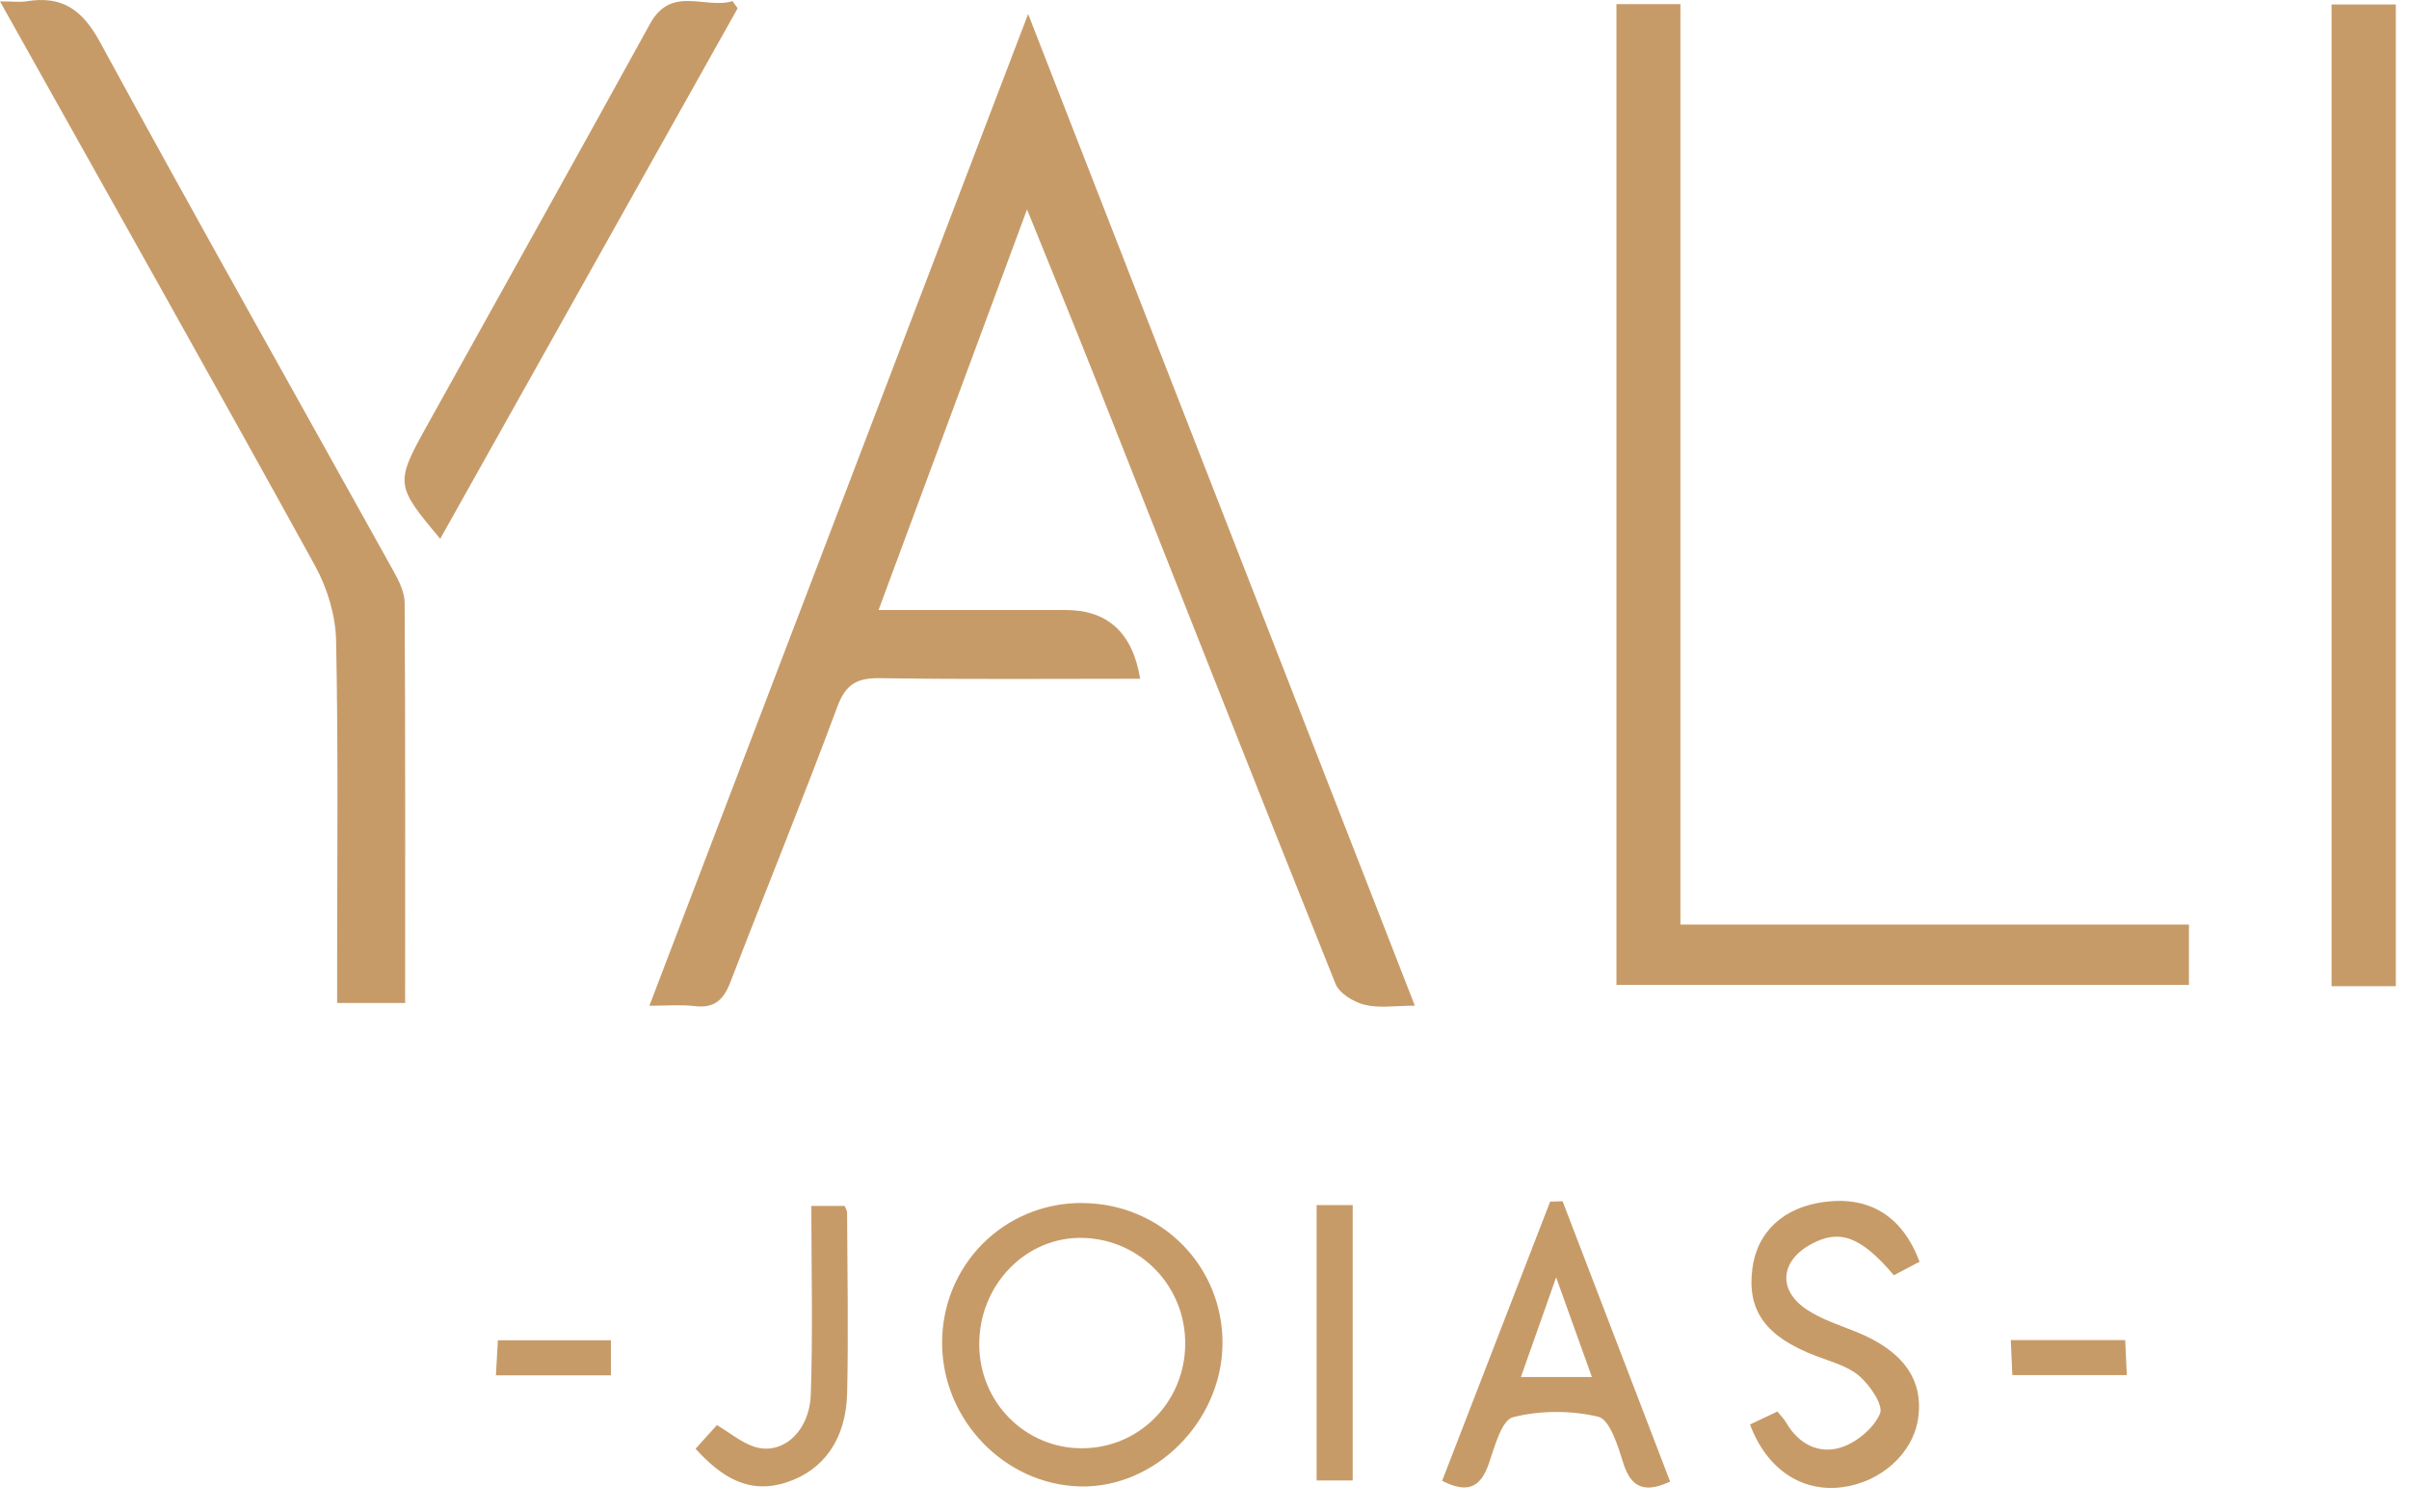<svg width="94" height="59" viewBox="0 0 94 59" fill="none" xmlns="http://www.w3.org/2000/svg">
    <path d="M40.078 8.164C38.097 13.51 36.233 18.534 34.282 23.801C36.569 23.801 38.67 23.801 40.768 23.801C41.039 23.801 41.311 23.801 41.58 23.801C43.227 23.801 44.197 24.695 44.49 26.483C41.096 26.483 37.722 26.512 34.347 26.461C33.45 26.447 33.004 26.679 32.673 27.576C31.333 31.18 29.88 34.736 28.499 38.323C28.233 39.013 27.871 39.351 27.105 39.256C26.575 39.191 26.032 39.242 25.339 39.242C30.263 26.354 35.146 13.57 40.118 0.546C45.178 13.518 50.151 26.27 55.208 39.24C54.447 39.24 53.816 39.346 53.248 39.204C52.819 39.098 52.262 38.76 52.112 38.386C48.931 30.454 45.8 22.5 42.654 14.552C41.846 12.514 41.012 10.488 40.072 8.164H40.078Z" fill="#C79B68"/>
    <path d="M63.074 0.161H65.571V36.075H85.413V38.429H63.074V0.161Z" fill="#C79B68"/>
    <path d="M0 0.054C0.505 0.054 0.78 0.09 1.041 0.049C2.416 -0.175 3.209 0.371 3.897 1.634C7.66 8.543 11.53 15.395 15.35 22.274C15.562 22.655 15.787 23.103 15.79 23.523C15.82 28.689 15.809 33.855 15.809 39.133H13.155C13.155 38.71 13.155 38.233 13.155 37.758C13.155 33.495 13.203 29.232 13.114 24.974C13.092 23.995 12.763 22.928 12.288 22.064C8.274 14.781 4.19 7.536 0 0.054Z" fill="#C79B68"/>
    <path d="M93.486 38.479H90.978V0.175H93.486V38.479Z" fill="#C79B68"/>
    <path d="M28.782 0.325C24.918 7.215 21.054 14.105 17.177 21.022C15.424 18.933 15.411 18.862 16.669 16.595C19.568 11.374 22.486 6.165 25.364 0.93C26.198 -0.589 27.519 0.368 28.584 0.044C28.652 0.137 28.717 0.232 28.785 0.325H28.782Z" fill="#C79B68"/>
    <path d="M42.237 46.94C45.316 46.956 47.743 49.411 47.702 52.468C47.661 55.474 45.066 58.063 42.156 57.997C39.224 57.932 36.792 55.431 36.762 52.452C36.732 49.375 39.167 46.923 42.235 46.937L42.237 46.94ZM46.248 52.441C46.262 50.194 44.509 48.369 42.275 48.3C40.047 48.232 38.205 50.12 38.21 52.46C38.216 54.713 40.004 56.516 42.229 56.508C44.455 56.5 46.234 54.7 46.248 52.441Z" fill="#C79B68"/>
    <path d="M60.973 46.869C62.365 50.496 63.756 54.124 65.169 57.809C64.193 58.259 63.642 58.079 63.327 57.045C63.128 56.394 62.808 55.384 62.365 55.278C61.302 55.024 60.09 55.027 59.036 55.297C58.593 55.411 58.321 56.445 58.096 57.103C57.775 58.041 57.262 58.286 56.273 57.776C57.683 54.135 59.085 50.51 60.487 46.885L60.973 46.869ZM62.117 53.729C61.658 52.452 61.256 51.334 60.721 49.839C60.185 51.353 59.786 52.485 59.346 53.729H62.117Z" fill="#C79B68"/>
    <path d="M68.288 55.58C68.679 55.395 68.997 55.242 69.356 55.073C69.489 55.239 69.614 55.362 69.698 55.509C70.193 56.363 70.997 56.756 71.87 56.464C72.467 56.265 73.122 55.714 73.359 55.152C73.497 54.825 72.967 54.047 72.552 53.69C72.095 53.297 71.435 53.128 70.848 52.902C68.91 52.157 68.171 51.156 68.375 49.517C68.557 48.06 69.598 47.095 71.212 46.893C72.965 46.672 74.236 47.457 74.902 49.23C74.568 49.405 74.225 49.585 73.899 49.757C72.614 48.24 71.78 47.94 70.668 48.546C69.467 49.198 69.361 50.34 70.5 51.096C71.09 51.489 71.799 51.707 72.465 51.98C74.253 52.711 75.054 53.824 74.85 55.318C74.663 56.696 73.402 57.839 71.861 58.03C70.302 58.223 68.935 57.326 68.288 55.583V55.58Z" fill="#C79B68"/>
    <path d="M27.142 56.525C27.436 56.2 27.697 55.911 27.974 55.603C28.487 55.911 28.911 56.266 29.4 56.437C30.485 56.816 31.582 55.897 31.637 54.416C31.721 51.989 31.659 49.553 31.659 47.052H32.957C32.995 47.15 33.053 47.232 33.053 47.313C33.063 49.662 33.11 52.013 33.055 54.362C33.014 56.145 32.145 57.346 30.735 57.823C29.229 58.333 28.159 57.64 27.14 56.527L27.142 56.525Z" fill="#C79B68"/>
    <path d="M52.783 57.763H51.375C51.375 57.277 51.375 56.835 51.375 56.391C51.375 53.281 51.375 50.172 51.375 47.019H52.783V57.76V57.763Z" fill="#C79B68"/>
    <path d="M19.35 53.663C19.38 53.145 19.404 52.752 19.428 52.294H23.839V53.663H19.35Z" fill="#C79B68"/>
    <path d="M78.462 52.286H82.926C82.948 52.752 82.967 53.167 82.989 53.652H78.522C78.503 53.224 78.484 52.804 78.462 52.286Z" fill="#C79B68"/>
</svg>
